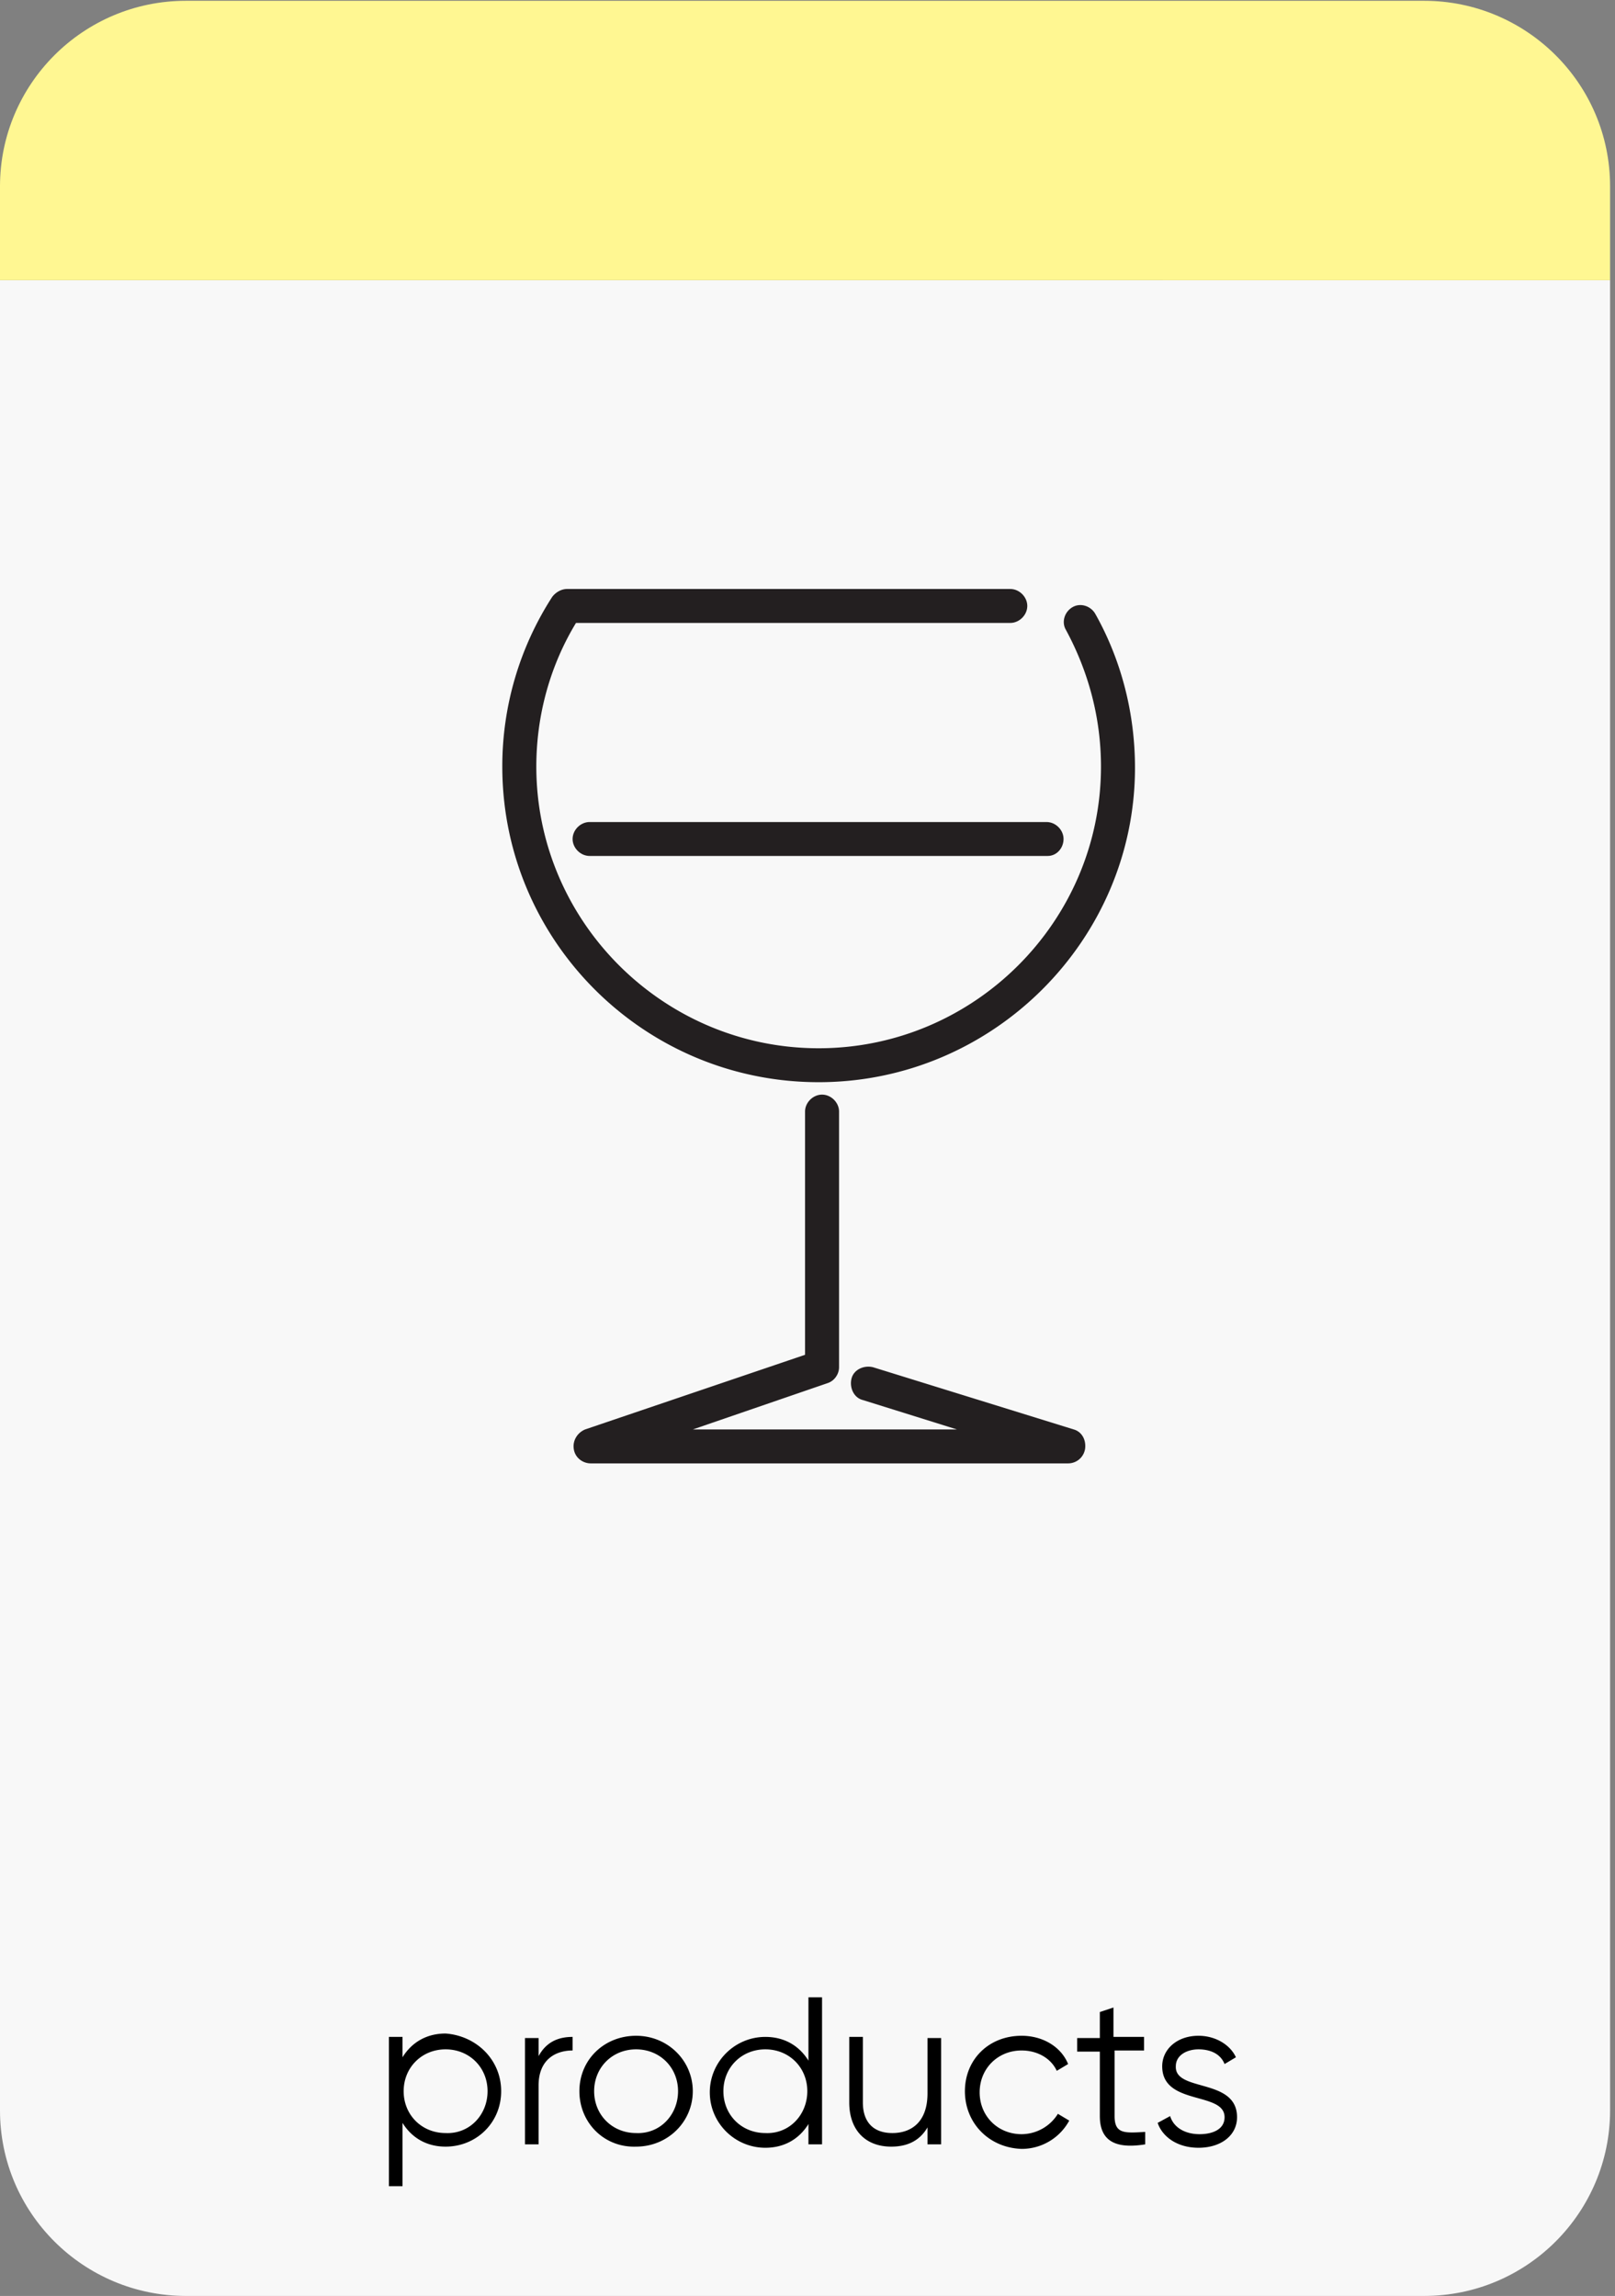 <svg xmlns="http://www.w3.org/2000/svg" width="173" height="246" fill="none"><rect width="100%" height="100%" fill="#808080" stroke="none"/><path fill="#F8F8F8" d="M172.473 30.02v196.103c0 10.908-8.867 19.877-19.919 19.877H19.919C8.988 246 0 237.152 0 226.123V30.021"/><path fill="#FFF792" d="M0 30.02V19.96C0 9.054 8.867.085 19.92.085h132.634c10.931 0 19.919 8.848 19.919 19.877v10.06"/><path fill="#000" d="M53.685 224.063c0 3.393-2.672 5.939-5.951 5.939-2.065 0-3.644-.97-4.616-2.546v6.788h-1.457v-15.999h1.457v2.182c.972-1.576 2.55-2.545 4.616-2.545 3.28.242 5.951 2.787 5.951 6.181zm-1.457 0c0-2.545-1.944-4.485-4.494-4.485s-4.494 1.94-4.494 4.485c0 2.545 1.943 4.484 4.494 4.484 2.55.121 4.494-1.939 4.494-4.484zm9.109-5.818v1.455c-1.822 0-3.644.969-3.644 3.757v6.302h-1.457v-11.393h1.458v1.94c.85-1.576 2.186-2.061 3.643-2.061zm.729 5.818c0-3.394 2.672-5.939 6.073-5.939 3.4 0 6.073 2.666 6.073 5.939 0 3.272-2.672 5.939-6.073 5.939-3.4.121-6.073-2.546-6.073-5.939zm10.567 0c0-2.545-1.943-4.485-4.494-4.485-2.55 0-4.494 1.94-4.494 4.485 0 2.545 1.943 4.484 4.494 4.484 2.55.121 4.494-1.939 4.494-4.484zm15.425-10.302v15.998h-1.457v-2.181c-.972 1.575-2.55 2.545-4.616 2.545-3.279 0-5.951-2.667-5.951-5.939 0-3.272 2.672-5.939 5.951-5.939 2.065 0 3.644.97 4.616 2.545v-6.787h1.457v-.242zm-1.579 10.302c0-2.545-1.943-4.485-4.494-4.485-2.55 0-4.494 1.94-4.494 4.485 0 2.545 1.944 4.484 4.494 4.484 2.551.121 4.494-1.939 4.494-4.484zm14.333-5.697v11.393h-1.458v-1.818c-.85 1.455-2.186 2.061-3.886 2.061-2.794 0-4.495-1.818-4.495-4.727v-7.03h1.458v7.03c0 2.06 1.093 3.272 3.158 3.272s3.765-1.212 3.765-4.242v-5.939h1.458zm2.55 5.697c0-3.394 2.551-5.939 6.073-5.939 2.308 0 4.251 1.212 4.98 3.03l-1.214.727c-.608-1.333-2.065-2.181-3.766-2.181-2.55 0-4.494 1.939-4.494 4.484s1.944 4.484 4.494 4.484a4.601 4.601 0 003.887-2.181l1.215.727a5.784 5.784 0 01-5.102 3.03c-3.522-.121-6.073-2.788-6.073-6.181zm16.033-4.242v6.908c0 1.939 1.093 1.818 3.279 1.697v1.333c-3.036.485-4.858-.242-4.858-3.03v-6.908h-2.429v-1.455h2.429v-2.787l1.458-.485v3.151h3.279v1.455h-3.158v.121zm13.118 7.029c0 1.94-1.701 3.273-4.13 3.273-2.308 0-3.887-1.212-4.373-2.667l1.337-.727c.364 1.212 1.579 1.939 3.158 1.939 1.336 0 2.672-.484 2.672-1.818 0-2.787-6.681-1.212-6.681-5.454 0-1.818 1.579-3.272 3.887-3.272 1.822 0 3.401.97 4.008 2.303l-1.214.727c-.486-1.212-1.701-1.576-2.794-1.576-1.215 0-2.429.606-2.429 1.818-.122 2.788 6.559 1.212 6.559 5.454z"/><path fill="#231F20" d="M87.694 115.952c-18.705 0-33.887-15.15-33.887-33.815a33.453 33.453 0 015.344-18.18c.364-.485.972-.849 1.579-.849h47.491c.971 0 1.822.849 1.822 1.818 0 .97-.851 1.818-1.822 1.818h-46.52c-2.793 4.606-4.25 9.939-4.25 15.393 0 16.604 13.603 30.179 30.243 30.179s30.244-13.575 30.244-30.18c0-5.21-1.337-10.18-3.766-14.664-.486-.849-.121-1.94.729-2.424.85-.485 1.943-.122 2.429.727 2.794 4.969 4.251 10.665 4.251 16.483 0 18.423-15.182 33.694-33.887 33.694zm26.721 40.844H63.281c-.85 0-1.7-.606-1.822-1.575-.122-.849.364-1.697 1.214-2.061l23.564-7.999v-26.058c0-.97.85-1.818 1.821-1.818.972 0 1.822.848 1.822 1.818v27.391c0 .727-.486 1.455-1.214 1.697l-14.454 4.969h28.3l-10.081-3.151c-.972-.242-1.458-1.333-1.215-2.303.243-.969 1.336-1.454 2.308-1.212l21.498 6.666c.851.243 1.337 1.091 1.215 2.061a1.838 1.838 0 01-1.822 1.575z"/><path fill="#231F20" d="M112.229 91.712h-49.07c-.972 0-1.822-.849-1.822-1.818 0-.97.85-1.818 1.822-1.818h48.948c.972 0 1.822.848 1.822 1.818 0 .97-.728 1.818-1.7 1.818z"/></svg>